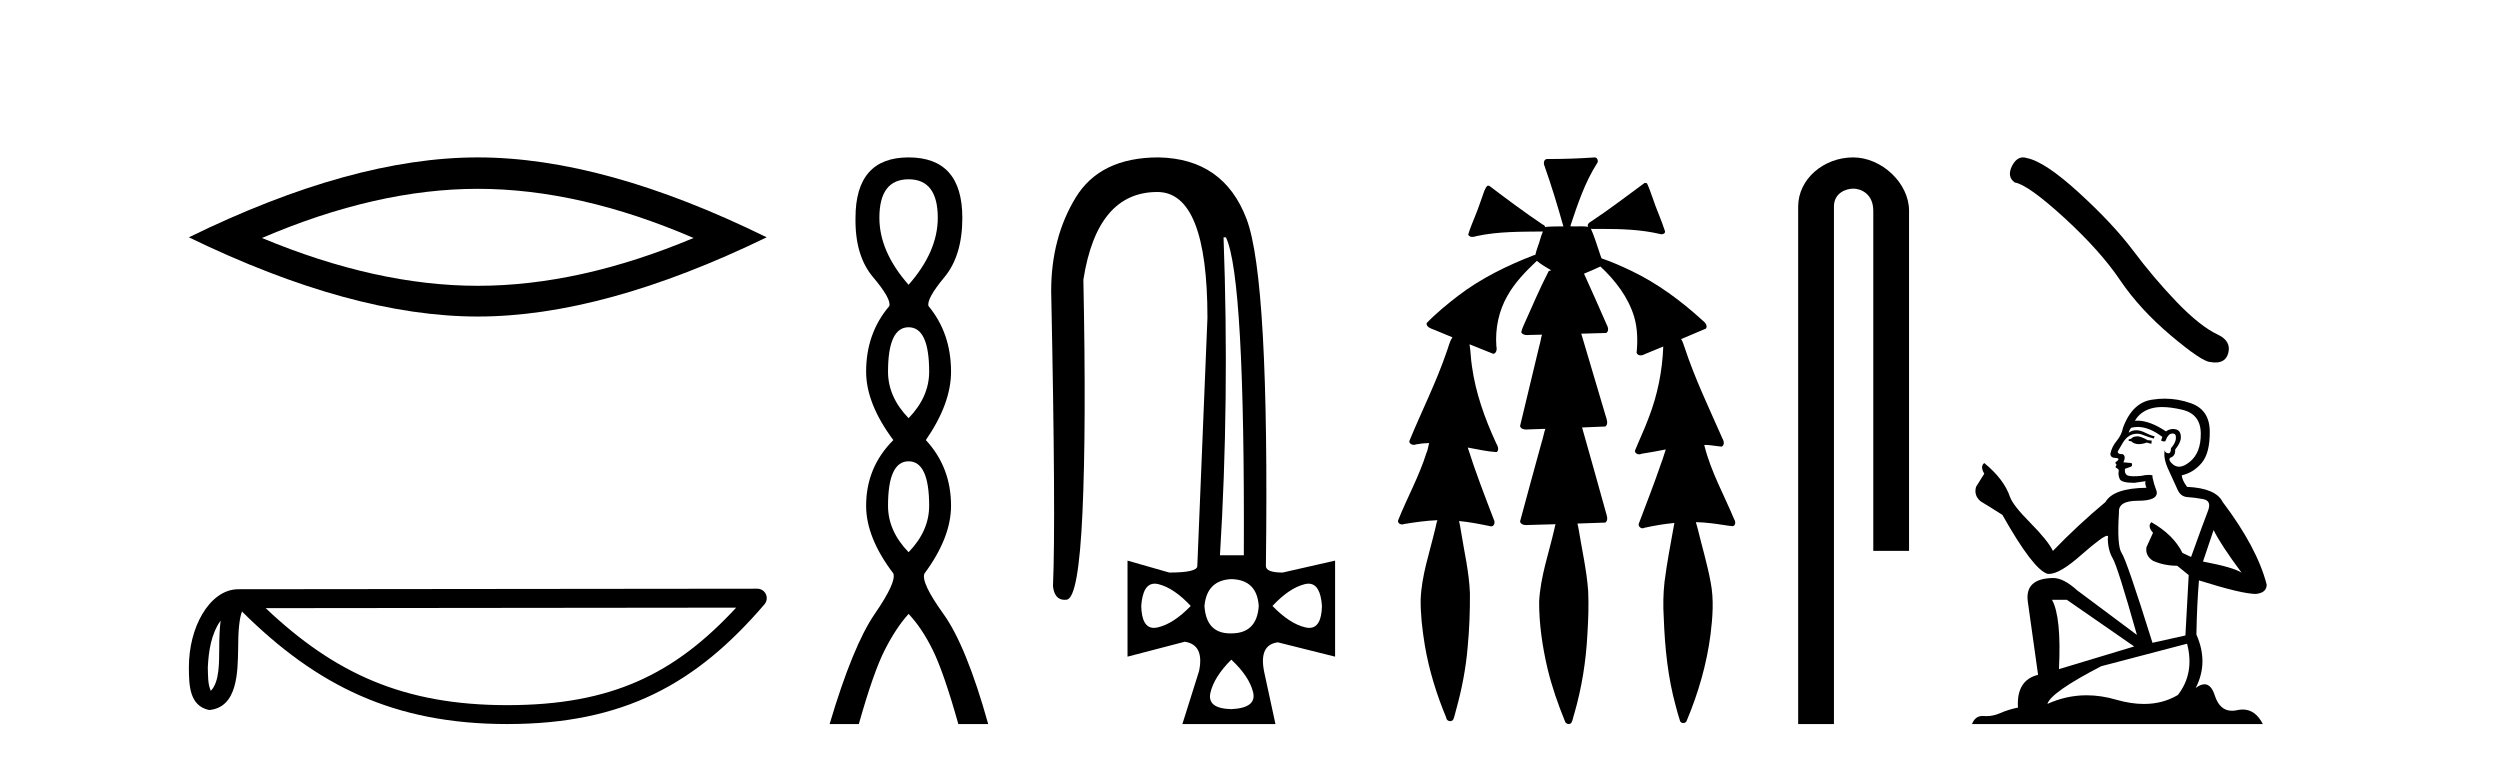 <?xml version='1.0' encoding='UTF-8' standalone='yes'?><svg xmlns='http://www.w3.org/2000/svg' xmlns:xlink='http://www.w3.org/1999/xlink' width='134.0' height='41.0' ><path d='M 25.609 10.121 Q 31.063 10.121 37.176 12.756 Q 31.063 15.319 25.609 15.319 Q 20.191 15.319 14.041 12.756 Q 20.191 10.121 25.609 10.121 ZM 25.609 8.437 Q 18.873 8.437 10.124 12.72 Q 18.873 16.966 25.609 16.966 Q 32.344 16.966 41.093 12.72 Q 32.381 8.437 25.609 8.437 Z' style='fill:#000000;stroke:none' /><path d='M 11.826 33.263 C 11.771 33.691 11.75 34.195 11.75 34.809 C 11.739 35.433 11.782 36.547 11.298 37.029 C 11.126 36.641 11.157 36.194 11.138 35.78 C 11.182 34.906 11.308 33.998 11.826 33.263 ZM 39.459 32.57 C 36.161 36.131 32.778 37.796 27.187 37.796 C 21.62 37.796 17.925 36.089 14.241 32.597 L 39.459 32.57 ZM 40.591 31.554 C 40.591 31.554 40.591 31.554 40.59 31.554 L 12.774 31.583 C 11.965 31.583 11.297 32.15 10.846 32.911 C 10.395 33.673 10.124 34.675 10.124 35.78 C 10.131 36.679 10.13 37.834 11.211 38.057 C 12.748 37.921 12.739 35.98 12.764 34.809 C 12.764 33.756 12.832 33.157 12.97 32.776 C 16.969 36.751 21.116 38.809 27.187 38.809 C 33.424 38.809 37.312 36.667 40.976 32.391 C 41.105 32.241 41.134 32.029 41.052 31.849 C 40.969 31.669 40.789 31.554 40.591 31.554 Z' style='fill:#000000;stroke:none' /><path d='M 48.7 9.61 Q 50.265 9.61 50.265 11.673 Q 50.265 13.487 48.7 15.265 Q 47.135 13.487 47.135 11.673 Q 47.135 9.61 48.7 9.61 ZM 48.7 17.541 Q 49.803 17.541 49.803 19.924 Q 49.803 21.276 48.7 22.414 Q 47.598 21.276 47.598 19.924 Q 47.598 17.541 48.7 17.541 ZM 48.7 24.726 Q 49.803 24.726 49.803 27.108 Q 49.803 28.46 48.7 29.598 Q 47.598 28.46 47.598 27.108 Q 47.598 24.726 48.7 24.726 ZM 48.7 8.437 Q 45.855 8.437 45.855 11.673 Q 45.819 13.7 46.797 14.856 Q 47.775 16.012 47.669 16.403 Q 46.424 17.862 46.424 19.924 Q 46.424 21.631 47.882 23.588 Q 46.424 25.046 46.424 27.108 Q 46.424 28.816 47.882 30.736 Q 48.06 31.198 46.886 32.906 Q 45.713 34.613 44.468 38.809 L 46.033 38.809 Q 46.815 36.035 47.42 34.844 Q 48.024 33.652 48.7 32.906 Q 49.411 33.652 49.998 34.844 Q 50.585 36.035 51.367 38.809 L 52.968 38.809 Q 51.794 34.613 50.567 32.906 Q 49.34 31.198 49.554 30.736 Q 50.976 28.816 50.976 27.108 Q 50.976 25.046 49.625 23.588 Q 50.976 21.631 50.976 19.924 Q 50.976 17.862 49.767 16.403 Q 49.66 16.012 50.621 14.856 Q 51.581 13.7 51.581 11.673 Q 51.581 8.437 48.7 8.437 Z' style='fill:#000000;stroke:none' /><path d='M 65.71 12.721 Q 66.733 14.863 66.669 29.762 L 65.39 29.762 Q 65.902 21.417 65.582 12.721 ZM 61.892 31.285 Q 61.988 31.285 62.097 31.312 Q 62.929 31.52 63.824 32.479 Q 62.897 33.438 62.049 33.63 Q 61.944 33.654 61.85 33.654 Q 61.198 33.654 61.17 32.479 Q 61.254 31.285 61.892 31.285 ZM 70.136 31.285 Q 70.774 31.285 70.857 32.479 Q 70.83 33.654 70.177 33.654 Q 70.084 33.654 69.978 33.63 Q 69.131 33.438 68.204 32.479 Q 69.099 31.52 69.93 31.312 Q 70.039 31.285 70.136 31.285 ZM 65.998 31.04 Q 67.373 31.072 67.469 32.479 Q 67.373 33.95 65.998 33.95 Q 65.97 33.95 65.942 33.95 Q 64.653 33.95 64.559 32.479 Q 64.687 31.104 65.998 31.04 ZM 65.998 35.356 Q 66.957 36.252 67.165 37.099 Q 67.373 37.946 65.998 38.01 Q 64.687 37.978 64.879 37.131 Q 65.071 36.284 65.998 35.356 ZM 62.097 8.437 Q 58.964 8.437 57.653 10.595 Q 56.343 12.753 56.343 15.598 Q 56.598 27.939 56.439 31.424 Q 56.526 32.151 57.062 32.151 Q 57.116 32.151 57.174 32.143 Q 57.813 32.063 58.021 27.46 Q 58.229 22.856 58.069 14.991 Q 58.804 10.291 62.033 10.291 Q 64.719 10.291 64.719 17.037 L 64.176 30.337 Q 64.176 30.689 62.673 30.689 L 60.435 30.049 L 60.435 35.197 L 63.504 34.397 Q 64.559 34.557 64.271 35.964 L 63.376 38.809 L 68.364 38.809 L 67.756 35.996 Q 67.469 34.557 68.492 34.429 L 71.561 35.197 L 71.561 30.049 L 68.747 30.689 Q 67.852 30.689 67.852 30.337 Q 68.044 14.959 66.813 11.73 Q 65.582 8.501 62.097 8.437 Z' style='fill:#000000;stroke:none' /><path d='M 85.476 8.437 C 85.466 8.437 85.455 8.438 85.445 8.44 C 84.643 8.495 83.841 8.523 83.038 8.523 C 82.998 8.523 82.959 8.523 82.92 8.523 C 82.739 8.534 82.724 8.764 82.785 8.893 C 83.164 9.961 83.49 11.044 83.797 12.134 C 83.794 12.134 83.791 12.134 83.788 12.134 C 83.779 12.134 83.771 12.134 83.762 12.134 C 83.759 12.134 83.756 12.134 83.753 12.134 C 83.451 12.139 83.143 12.133 82.844 12.163 C 82.839 12.17 82.834 12.178 82.829 12.186 C 82.811 12.117 82.764 12.055 82.693 12.038 C 81.714 11.379 80.766 10.673 79.826 9.961 C 79.802 9.958 79.778 9.95 79.754 9.95 C 79.748 9.95 79.743 9.95 79.738 9.951 C 79.644 10.009 79.61 10.14 79.558 10.236 C 79.393 10.68 79.255 11.134 79.071 11.572 C 78.94 11.903 78.795 12.233 78.696 12.574 C 78.74 12.669 78.823 12.698 78.914 12.698 C 79 12.698 79.094 12.671 79.168 12.649 C 80.327 12.401 81.521 12.423 82.7 12.408 L 82.7 12.408 C 82.583 12.665 82.532 12.955 82.426 13.217 C 82.378 13.367 82.322 13.519 82.289 13.673 C 82.279 13.672 82.269 13.671 82.259 13.671 C 82.248 13.671 82.236 13.672 82.224 13.675 C 80.784 14.233 79.378 14.916 78.149 15.859 C 77.561 16.314 76.978 16.786 76.464 17.323 C 76.453 17.539 76.697 17.608 76.859 17.67 C 77.19 17.807 77.522 17.944 77.853 18.081 C 77.685 18.311 77.642 18.611 77.535 18.873 C 76.977 20.508 76.192 22.052 75.538 23.648 C 75.54 23.779 75.662 23.844 75.781 23.844 C 75.825 23.844 75.869 23.835 75.906 23.818 C 76.137 23.774 76.369 23.752 76.601 23.747 L 76.601 23.747 C 76.552 23.928 76.533 24.12 76.453 24.289 C 76.061 25.538 75.42 26.686 74.936 27.897 C 74.913 28.029 75.036 28.111 75.155 28.111 C 75.19 28.111 75.225 28.104 75.255 28.088 C 75.847 27.991 76.446 27.906 77.046 27.882 L 77.046 27.882 C 76.978 28.049 76.964 28.235 76.912 28.408 C 76.622 29.634 76.199 30.844 76.148 32.113 C 76.137 32.938 76.236 33.762 76.368 34.575 C 76.593 35.913 76.998 37.217 77.519 38.468 C 77.524 38.583 77.629 38.655 77.732 38.655 C 77.795 38.655 77.858 38.627 77.895 38.563 C 77.971 38.395 77.995 38.206 78.052 38.029 C 78.353 36.946 78.568 35.837 78.664 34.716 C 78.757 33.749 78.795 32.776 78.788 31.804 C 78.748 30.667 78.477 29.557 78.302 28.436 C 78.272 28.267 78.25 28.093 78.206 27.927 L 78.206 27.927 C 78.784 27.982 79.353 28.095 79.921 28.213 C 79.922 28.213 79.924 28.213 79.925 28.213 C 80.107 28.213 80.148 27.971 80.066 27.843 C 79.578 26.567 79.081 25.291 78.672 23.989 L 78.672 23.989 C 78.691 23.992 78.711 23.995 78.73 23.999 C 79.225 24.089 79.722 24.204 80.223 24.233 C 80.38 24.103 80.267 23.89 80.191 23.748 C 79.587 22.438 79.092 21.063 78.895 19.628 C 78.832 19.239 78.833 18.84 78.766 18.454 L 78.766 18.454 C 79.192 18.627 79.618 18.8 80.046 18.967 C 80.232 18.922 80.241 18.693 80.204 18.541 C 80.138 17.609 80.334 16.653 80.804 15.843 C 81.205 15.127 81.785 14.54 82.375 13.981 C 82.61 14.181 82.882 14.33 83.146 14.49 C 83.102 14.501 83.057 14.512 83.013 14.525 C 82.527 15.465 82.118 16.442 81.682 17.405 C 81.626 17.539 81.561 17.676 81.541 17.818 C 81.614 17.937 81.736 17.959 81.863 17.959 C 81.942 17.959 82.023 17.95 82.096 17.95 C 82.101 17.95 82.105 17.95 82.109 17.95 C 82.289 17.946 82.47 17.942 82.651 17.938 L 82.651 17.938 C 82.59 18.125 82.573 18.334 82.512 18.519 C 82.164 19.958 81.819 21.397 81.475 22.837 C 81.517 22.99 81.67 23.022 81.814 23.022 C 81.857 23.022 81.899 23.019 81.937 23.016 C 82.234 23.005 82.532 22.995 82.83 22.985 L 82.83 22.985 C 82.748 23.22 82.711 23.475 82.631 23.71 C 82.245 25.125 81.851 26.539 81.474 27.954 C 81.516 28.112 81.673 28.145 81.82 28.145 C 81.867 28.145 81.912 28.142 81.952 28.138 C 82.427 28.125 82.901 28.111 83.376 28.098 L 83.376 28.098 C 83.351 28.176 83.335 28.258 83.321 28.33 C 83.024 29.629 82.567 30.902 82.498 32.243 C 82.493 33.458 82.673 34.667 82.95 35.848 C 83.179 36.801 83.504 37.729 83.873 38.636 C 83.888 38.74 83.987 38.809 84.083 38.809 C 84.139 38.809 84.193 38.786 84.229 38.732 C 84.308 38.591 84.323 38.422 84.378 38.27 C 84.781 36.877 85.012 35.438 85.085 33.99 C 85.133 33.219 85.161 32.445 85.126 31.674 C 85.046 30.566 84.795 29.482 84.619 28.388 C 84.598 28.28 84.581 28.169 84.552 28.062 C 85.05 28.046 85.549 28.031 86.046 28.011 C 86.223 27.874 86.125 27.635 86.075 27.46 C 85.652 25.943 85.232 24.425 84.799 22.912 C 85.215 22.896 85.631 22.881 86.046 22.861 C 86.221 22.724 86.123 22.487 86.07 22.314 C 85.632 20.837 85.194 19.361 84.756 17.885 C 85.203 17.873 85.649 17.862 86.095 17.847 C 86.264 17.735 86.182 17.508 86.103 17.366 C 85.706 16.466 85.314 15.563 84.903 14.669 C 85.199 14.547 85.494 14.421 85.782 14.284 C 86.577 15.028 87.271 15.922 87.59 16.975 C 87.773 17.601 87.786 18.264 87.722 18.909 C 87.757 19.01 87.843 19.047 87.936 19.047 C 88.016 19.047 88.101 19.02 88.163 18.981 C 88.495 18.844 88.827 18.707 89.159 18.57 L 89.159 18.57 C 89.157 18.573 89.153 18.575 89.151 18.578 C 89.102 19.882 88.843 21.178 88.369 22.394 C 88.15 22.99 87.875 23.563 87.636 24.15 C 87.622 24.278 87.741 24.354 87.857 24.354 C 87.897 24.354 87.937 24.345 87.971 24.325 C 88.41 24.261 88.848 24.173 89.286 24.09 L 89.286 24.09 C 89.198 24.332 89.138 24.586 89.04 24.825 C 88.667 25.919 88.244 26.995 87.837 28.076 C 87.807 28.204 87.923 28.316 88.042 28.316 C 88.074 28.316 88.105 28.308 88.135 28.291 C 88.665 28.172 89.204 28.082 89.747 28.03 L 89.747 28.03 C 89.734 28.081 89.725 28.133 89.719 28.179 C 89.54 29.184 89.344 30.186 89.217 31.199 C 89.148 31.831 89.137 32.468 89.177 33.102 C 89.235 34.706 89.396 36.316 89.826 37.866 C 89.898 38.13 89.968 38.397 90.054 38.656 C 90.087 38.723 90.155 38.755 90.224 38.755 C 90.308 38.755 90.393 38.707 90.413 38.617 C 91.032 37.143 91.481 35.592 91.685 34.004 C 91.798 33.083 91.871 32.141 91.694 31.223 C 91.516 30.247 91.227 29.295 90.995 28.331 C 90.957 28.22 90.937 28.098 90.899 27.987 L 90.899 27.987 C 91.177 27.994 91.454 28.012 91.73 28.048 C 92.115 28.089 92.496 28.169 92.881 28.204 C 93.045 28.157 93.031 27.943 92.95 27.83 C 92.411 26.531 91.71 25.29 91.365 23.92 C 91.361 23.897 91.354 23.872 91.348 23.847 L 91.348 23.847 C 91.412 23.848 91.477 23.849 91.542 23.852 C 91.788 23.87 92.032 23.92 92.276 23.94 C 92.448 23.864 92.406 23.638 92.325 23.508 C 91.61 21.881 90.835 20.275 90.281 18.583 C 90.23 18.451 90.192 18.303 90.116 18.186 C 90.112 18.183 90.107 18.181 90.103 18.178 C 90.551 17.991 90.998 17.804 91.442 17.611 C 91.547 17.433 91.371 17.261 91.239 17.159 C 90.1 16.121 88.847 15.193 87.454 14.524 C 86.928 14.273 86.394 14.034 85.843 13.848 C 85.802 13.725 85.745 13.604 85.715 13.483 C 85.573 13.075 85.453 12.654 85.273 12.263 L 85.273 12.263 C 85.31 12.271 85.35 12.273 85.391 12.273 C 85.437 12.273 85.483 12.27 85.526 12.27 C 85.541 12.27 85.555 12.27 85.569 12.271 C 85.669 12.271 85.769 12.27 85.869 12.27 C 86.902 12.27 87.941 12.304 88.951 12.536 C 88.981 12.549 89.017 12.556 89.055 12.556 C 89.157 12.556 89.264 12.505 89.243 12.391 C 89.047 11.775 88.769 11.189 88.569 10.574 C 88.48 10.323 88.391 10.067 88.279 9.827 C 88.247 9.814 88.215 9.808 88.181 9.808 C 88.169 9.808 88.157 9.808 88.145 9.81 C 87.198 10.502 86.268 11.223 85.286 11.869 C 85.184 11.923 85.051 12.027 85.124 12.157 C 85.124 12.157 85.125 12.158 85.125 12.158 C 85.008 12.136 84.889 12.131 84.77 12.131 C 84.65 12.131 84.529 12.136 84.41 12.136 C 84.366 12.136 84.322 12.135 84.278 12.133 C 84.271 12.133 84.264 12.133 84.257 12.133 C 84.238 12.133 84.218 12.133 84.199 12.133 C 84.192 12.133 84.185 12.133 84.178 12.133 C 84.185 12.113 84.188 12.091 84.186 12.068 C 84.569 10.926 84.952 9.768 85.606 8.747 C 85.686 8.643 85.628 8.462 85.502 8.439 C 85.494 8.438 85.485 8.437 85.476 8.437 Z' style='fill:#000000;stroke:none' /><path d='M 99.327 8.437 C 97.758 8.437 96.382 9.591 96.382 11.072 L 96.382 38.809 L 98.299 38.809 L 98.299 11.072 C 98.299 10.346 98.938 10.111 99.339 10.111 C 99.76 10.111 100.408 10.406 100.408 11.296 L 100.408 29.526 L 102.325 29.526 L 102.325 11.296 C 102.325 9.813 100.856 8.437 99.327 8.437 Z' style='fill:#000000;stroke:none' /><path d='M 108.434 8.437 Q 108.085 8.437 107.849 8.886 Q 107.555 9.465 107.987 9.779 Q 108.703 9.897 110.655 11.682 Q 112.597 13.467 113.637 15.017 Q 114.687 16.567 116.355 17.98 Q 118.022 19.383 118.464 19.402 Q 118.616 19.43 118.746 19.43 Q 119.3 19.43 119.435 18.922 Q 119.602 18.284 118.886 17.941 Q 117.934 17.499 116.668 16.185 Q 115.403 14.86 114.334 13.428 Q 113.255 11.996 111.43 10.328 Q 109.605 8.661 108.644 8.474 Q 108.534 8.437 108.434 8.437 Z' style='fill:#000000;stroke:none' /><path d='M 114.607 23.388 Q 114.362 23.388 114.284 23.467 Q 114.215 23.545 114.097 23.545 L 114.097 23.633 L 114.235 23.653 Q 114.387 23.805 114.639 23.805 Q 114.826 23.805 115.068 23.722 L 115.314 23.79 L 115.333 23.614 L 115.117 23.594 Q 114.804 23.418 114.607 23.388 ZM 115.892 21.818 Q 116.345 21.818 116.942 21.956 Q 117.953 22.182 117.962 23.231 Q 117.972 24.271 117.374 24.752 Q 117.057 25.015 116.798 25.015 Q 116.574 25.015 116.393 24.82 Q 116.216 24.644 116.324 24.536 Q 116.609 24.448 116.589 24.095 Q 116.893 23.722 116.893 23.457 Q 116.912 22.995 116.469 22.995 Q 116.451 22.995 116.432 22.996 Q 116.236 23.015 116.098 23.123 Q 115.231 22.548 114.571 22.548 Q 114.499 22.548 114.431 22.554 L 114.431 22.554 Q 114.715 22.054 115.323 21.887 Q 115.572 21.818 115.892 21.818 ZM 118.649 28.411 Q 119.032 29.196 120.15 30.697 Q 119.728 30.412 118.08 30.098 L 118.649 28.411 ZM 114.581 22.884 Q 115.2 22.884 115.902 23.418 L 115.834 23.614 Q 115.916 23.662 115.994 23.662 Q 116.027 23.662 116.059 23.653 Q 116.216 23.241 116.412 23.241 Q 116.436 23.238 116.457 23.238 Q 116.646 23.238 116.628 23.477 Q 116.628 23.722 116.363 24.026 Q 116.363 24.297 116.231 24.297 Q 116.211 24.297 116.187 24.291 Q 116.01 24.251 116.04 24.095 L 116.04 24.095 Q 115.922 24.536 116.246 25.213 Q 116.559 25.9 116.726 26.263 Q 116.893 26.625 117.256 26.645 Q 117.619 26.665 118.09 26.753 Q 118.561 26.841 118.345 27.391 Q 118.129 27.94 117.442 29.853 L 116.981 29.637 Q 116.501 28.666 115.314 27.989 L 115.314 27.989 Q 115.088 28.205 115.402 28.558 L 115.049 29.333 Q 114.98 29.794 115.402 30.059 Q 115.991 30.324 116.697 30.324 L 117.315 30.824 L 117.138 34.061 L 115.373 34.454 Q 113.989 30.029 113.724 29.647 Q 113.46 29.264 113.577 27.459 Q 113.528 26.841 114.588 26.841 Q 115.686 26.841 115.598 26.341 L 115.461 25.939 Q 115.353 25.566 115.373 25.478 Q 115.286 25.454 115.172 25.454 Q 115 25.454 114.764 25.507 Q 114.542 25.527 114.381 25.527 Q 114.058 25.527 113.98 25.448 Q 113.862 25.331 113.901 25.125 L 114.215 25.017 Q 114.323 24.958 114.254 24.82 L 113.813 24.781 Q 113.97 24.448 113.773 24.34 Q 113.744 24.342 113.718 24.342 Q 113.509 24.342 113.509 24.202 Q 113.577 24.075 113.783 23.732 Q 113.989 23.388 114.284 23.29 Q 114.416 23.247 114.546 23.247 Q 114.716 23.247 114.882 23.32 Q 115.176 23.437 115.441 23.506 L 115.49 23.388 Q 115.245 23.329 114.98 23.192 Q 114.725 23.06 114.504 23.06 Q 114.284 23.06 114.097 23.192 Q 114.146 23.015 114.235 22.927 Q 114.405 22.884 114.581 22.884 ZM 110.781 32.148 L 114.392 34.65 L 110.36 35.866 Q 110.497 33.071 109.987 32.148 ZM 117.227 34.503 Q 117.639 36.082 116.736 37.25 Q 115.928 37.732 114.916 37.732 Q 114.221 37.732 113.43 37.505 Q 112.62 37.267 111.843 37.267 Q 110.759 37.267 109.742 37.73 Q 109.918 37.112 112.626 35.709 L 117.227 34.503 ZM 116.033 21.368 Q 115.719 21.368 115.402 21.416 Q 114.303 21.544 113.793 22.927 Q 113.724 23.3 113.46 23.624 Q 113.195 23.938 113.116 24.32 Q 113.116 24.536 113.391 24.546 Q 113.666 24.556 113.46 24.732 Q 113.371 24.752 113.391 24.82 Q 113.401 24.889 113.46 24.909 Q 113.332 25.046 113.46 25.095 Q 113.597 25.154 113.558 25.291 Q 113.528 25.438 113.607 25.654 Q 113.685 25.88 114.392 25.88 L 115 25.792 L 115 25.792 Q 114.96 25.939 115.049 26.145 Q 113.283 26.164 112.851 26.91 Q 111.37 28.146 110.036 29.529 Q 109.771 28.98 108.829 28.028 Q 107.897 27.087 107.74 26.645 Q 107.417 25.684 106.357 24.82 Q 106.122 24.997 106.357 25.389 L 105.916 26.096 Q 105.788 26.557 106.161 26.871 Q 106.73 27.214 107.328 27.597 Q 108.976 30.52 109.742 30.755 Q 109.784 30.762 109.83 30.762 Q 110.412 30.762 111.576 29.725 Q 112.729 28.717 112.944 28.717 Q 113.02 28.717 112.979 28.843 Q 112.979 29.48 113.244 29.931 Q 113.509 30.383 114.539 34.032 L 111.331 31.638 Q 110.605 30.981 110.056 30.981 Q 108.515 31.001 108.692 32.256 L 109.241 36.17 Q 108.074 36.455 108.162 37.926 Q 107.633 38.034 107.191 38.231 Q 106.835 38.385 106.471 38.385 Q 106.395 38.385 106.318 38.378 Q 106.292 38.376 106.266 38.376 Q 105.866 38.376 105.7 38.809 L 121.288 38.809 Q 120.89 38.03 120.21 38.03 Q 120.068 38.03 119.914 38.064 Q 119.766 38.097 119.634 38.097 Q 118.979 38.097 118.718 37.289 Q 118.524 36.677 118.16 36.677 Q 117.952 36.677 117.688 36.877 Q 118.394 35.513 117.727 34.012 Q 117.756 32.384 117.864 31.109 Q 120.17 31.835 120.915 31.835 Q 121.494 31.776 121.494 31.334 Q 120.984 29.353 119.139 26.91 Q 118.767 26.164 117.227 26.096 Q 116.962 25.743 116.942 25.478 Q 117.58 25.331 118.011 24.811 Q 118.453 24.291 118.443 23.123 Q 118.433 21.966 117.433 21.613 Q 116.74 21.368 116.033 21.368 Z' style='fill:#000000;stroke:none' /></svg>